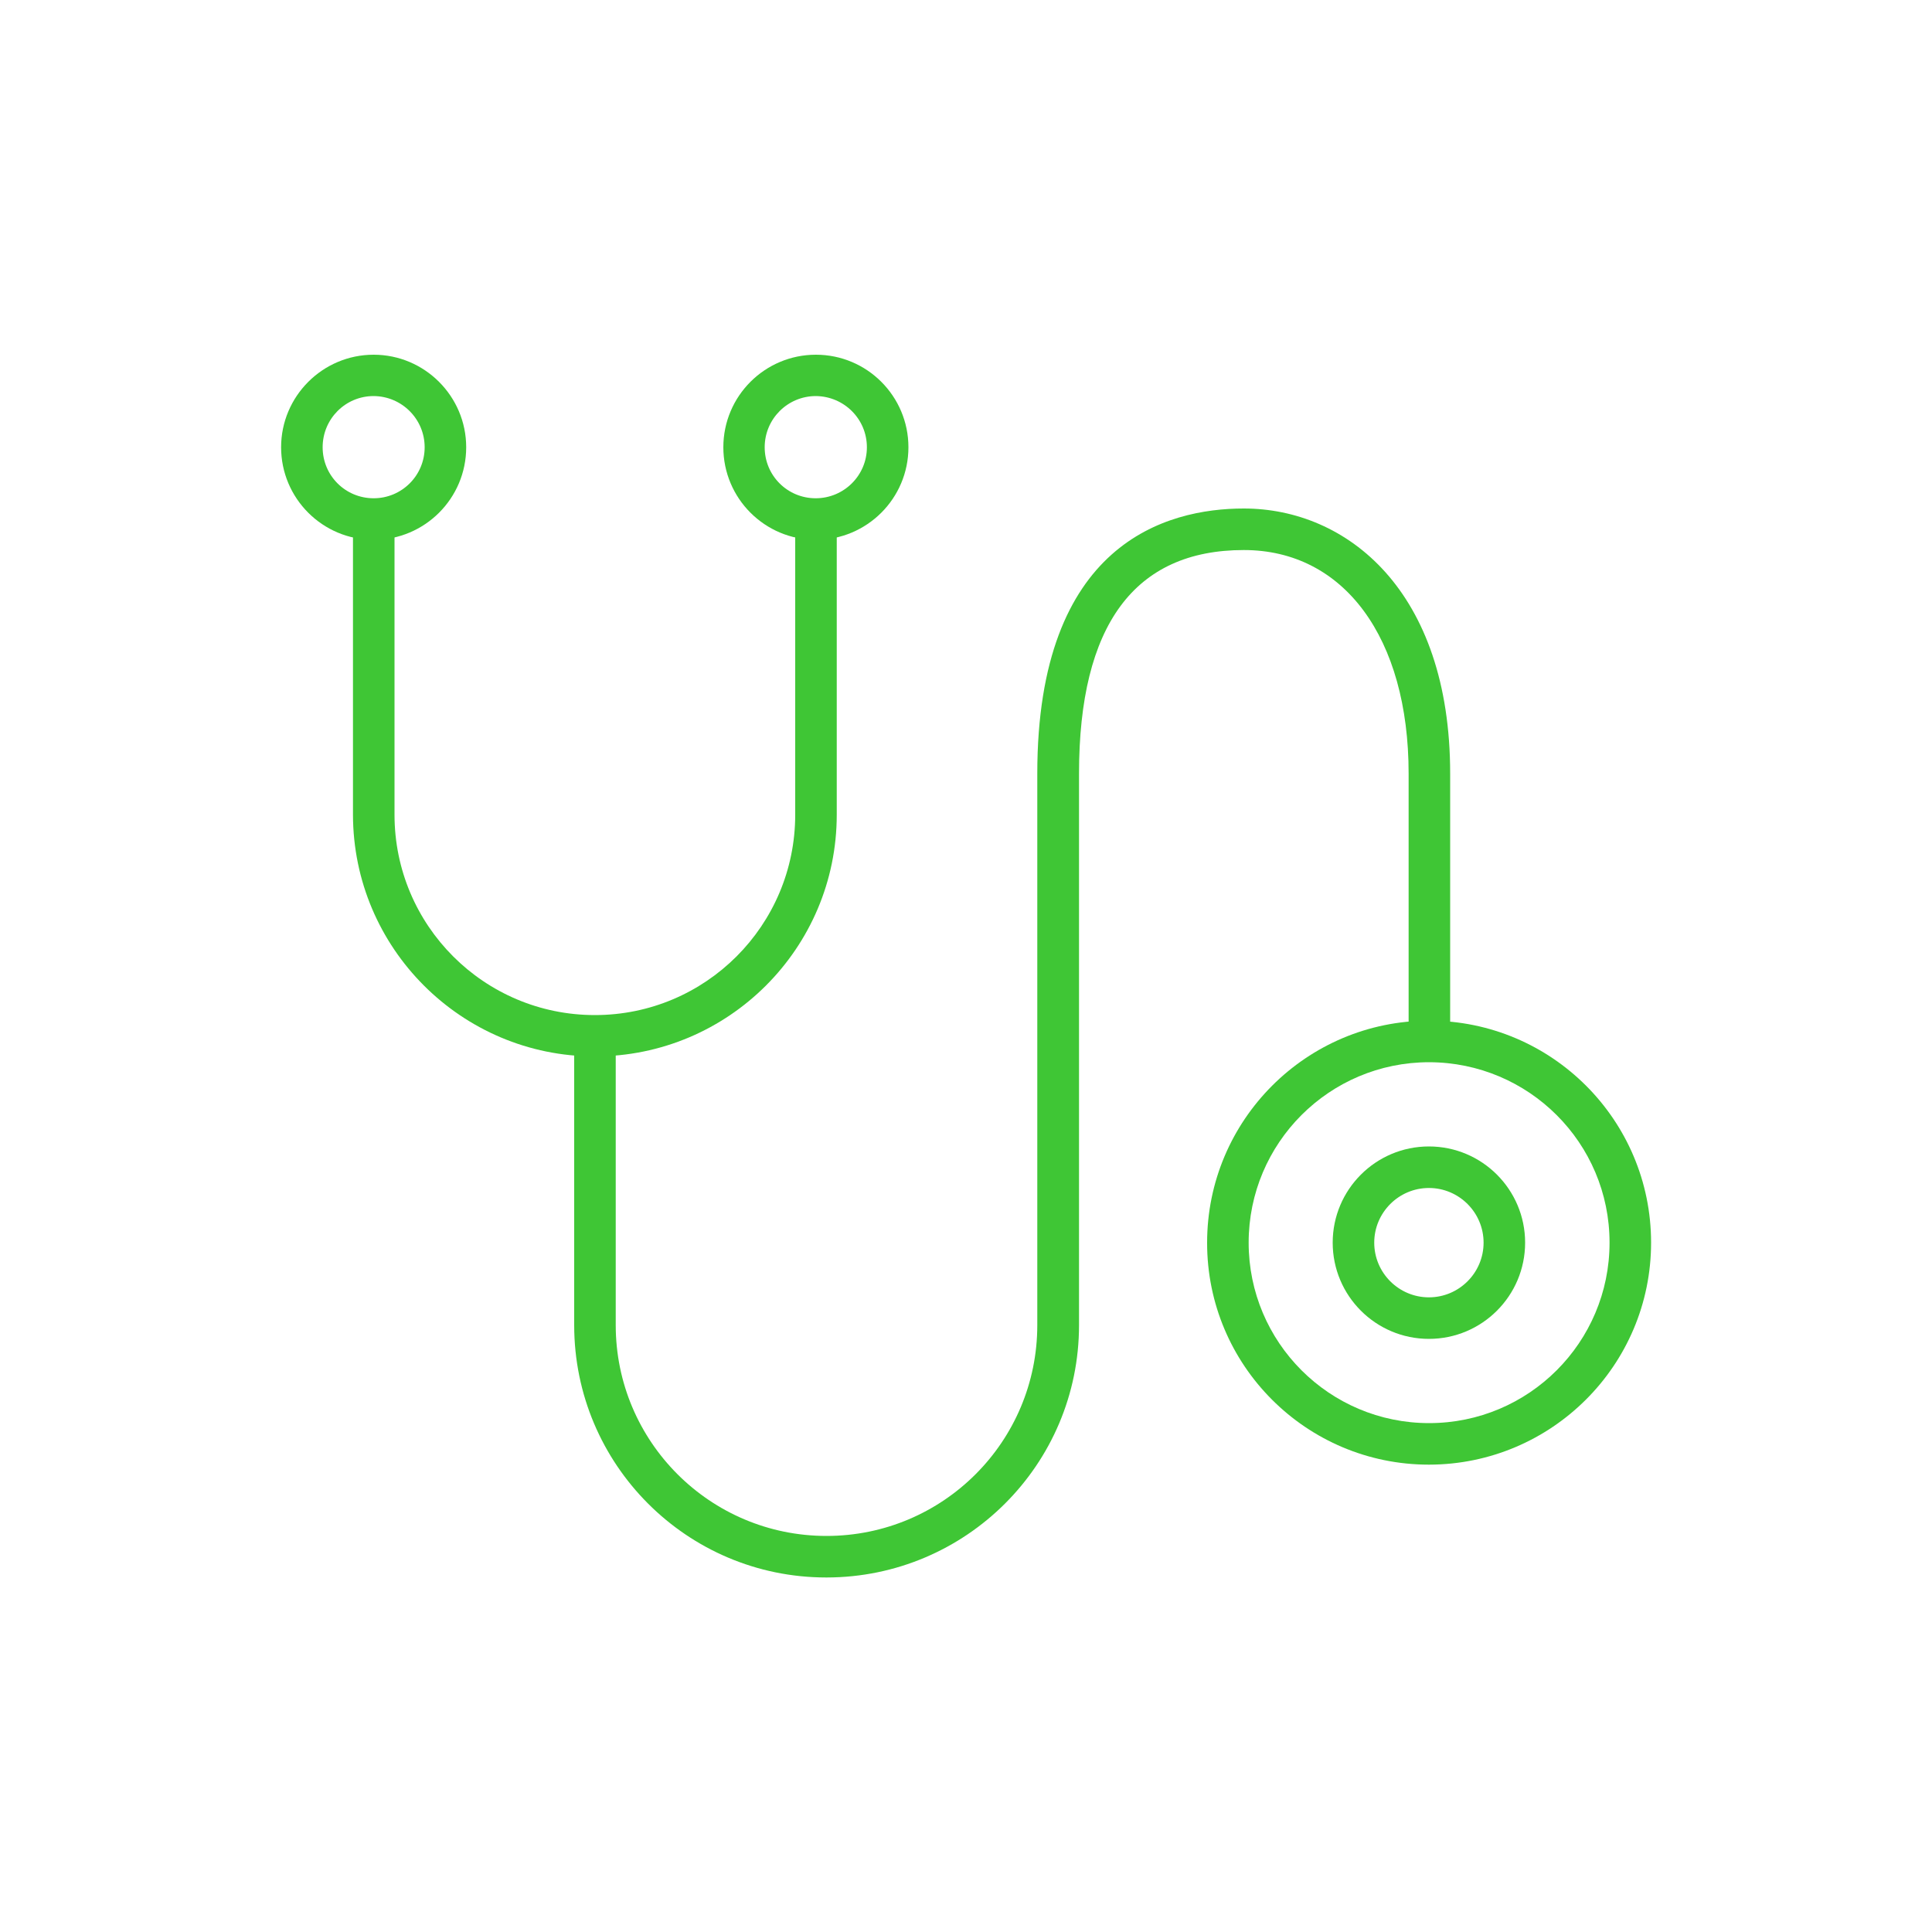 <?xml version="1.0" encoding="UTF-8"?><svg id="Layer_1" xmlns="http://www.w3.org/2000/svg" viewBox="0 0 100 100"><defs><style>.cls-1{fill:#3fc635;}</style></defs><g id="Group_251"><path id="Path_86" class="cls-1" d="m30.79,54.68c-6.91,0-12.51-5.61-12.52-12.51v-15.3h2.15v15.3c0,5.73,4.64,10.37,10.37,10.37s10.37-4.64,10.37-10.37v-15.3h2.15v15.3c0,6.91-5.61,12.51-12.52,12.51"/><path id="Path_87" class="cls-1" d="m73.96,75.81c-6.34,0-11.49-5.14-11.48-11.49,0-6.34,5.14-11.49,11.49-11.49,6.34,0,11.49,5.14,11.49,11.49,0,6.34-5.15,11.48-11.49,11.49m0-20.83c-5.16,0-9.34,4.18-9.34,9.34,0,5.16,4.18,9.34,9.34,9.34,5.16,0,9.34-4.18,9.34-9.34,0-5.16-4.18-9.33-9.34-9.34"/><path id="Path_88" class="cls-1" d="m42.77,81.65c-7.21,0-13.05-5.85-13.05-13.06v-15.34h2.15v15.34c0,6.02,4.88,10.91,10.91,10.91s10.91-4.88,10.91-10.91v-28.55c0-11.93,6.69-13.72,10.69-13.72,5.32,0,10.68,4.24,10.68,13.72v13.87h-2.15v-13.87c0-7.03-3.35-11.57-8.53-11.57-5.66,0-8.53,3.89-8.53,11.57v28.55c0,7.21-5.85,13.05-13.06,13.06"/><path id="Path_89" class="cls-1" d="m73.96,69.3c-2.75,0-4.98-2.23-4.98-4.98s2.23-4.98,4.98-4.98c2.75,0,4.98,2.23,4.98,4.98,0,2.75-2.23,4.98-4.98,4.98m0-7.81c-1.56,0-2.83,1.27-2.83,2.83,0,1.56,1.27,2.83,2.83,2.83,1.56,0,2.83-1.27,2.83-2.83h0c0-1.56-1.27-2.83-2.83-2.83"/><path id="Path_90" class="cls-1" d="m19.34,27.94c-2.65,0-4.79-2.15-4.79-4.79s2.15-4.79,4.79-4.79,4.79,2.15,4.79,4.79h0c0,2.65-2.15,4.79-4.79,4.79m0-7.44c-1.46,0-2.64,1.18-2.64,2.65s1.18,2.64,2.64,2.64,2.64-1.18,2.64-2.64c0-1.46-1.18-2.64-2.64-2.65"/><path id="Path_91" class="cls-1" d="m42.23,27.94c-2.65,0-4.79-2.15-4.79-4.79,0-2.65,2.15-4.79,4.79-4.79,2.65,0,4.79,2.15,4.79,4.79h0c0,2.65-2.15,4.79-4.79,4.79m0-7.44c-1.46,0-2.65,1.18-2.65,2.65s1.18,2.64,2.64,2.64,2.65-1.18,2.65-2.64h0c0-1.46-1.18-2.64-2.65-2.65"/></g></svg>